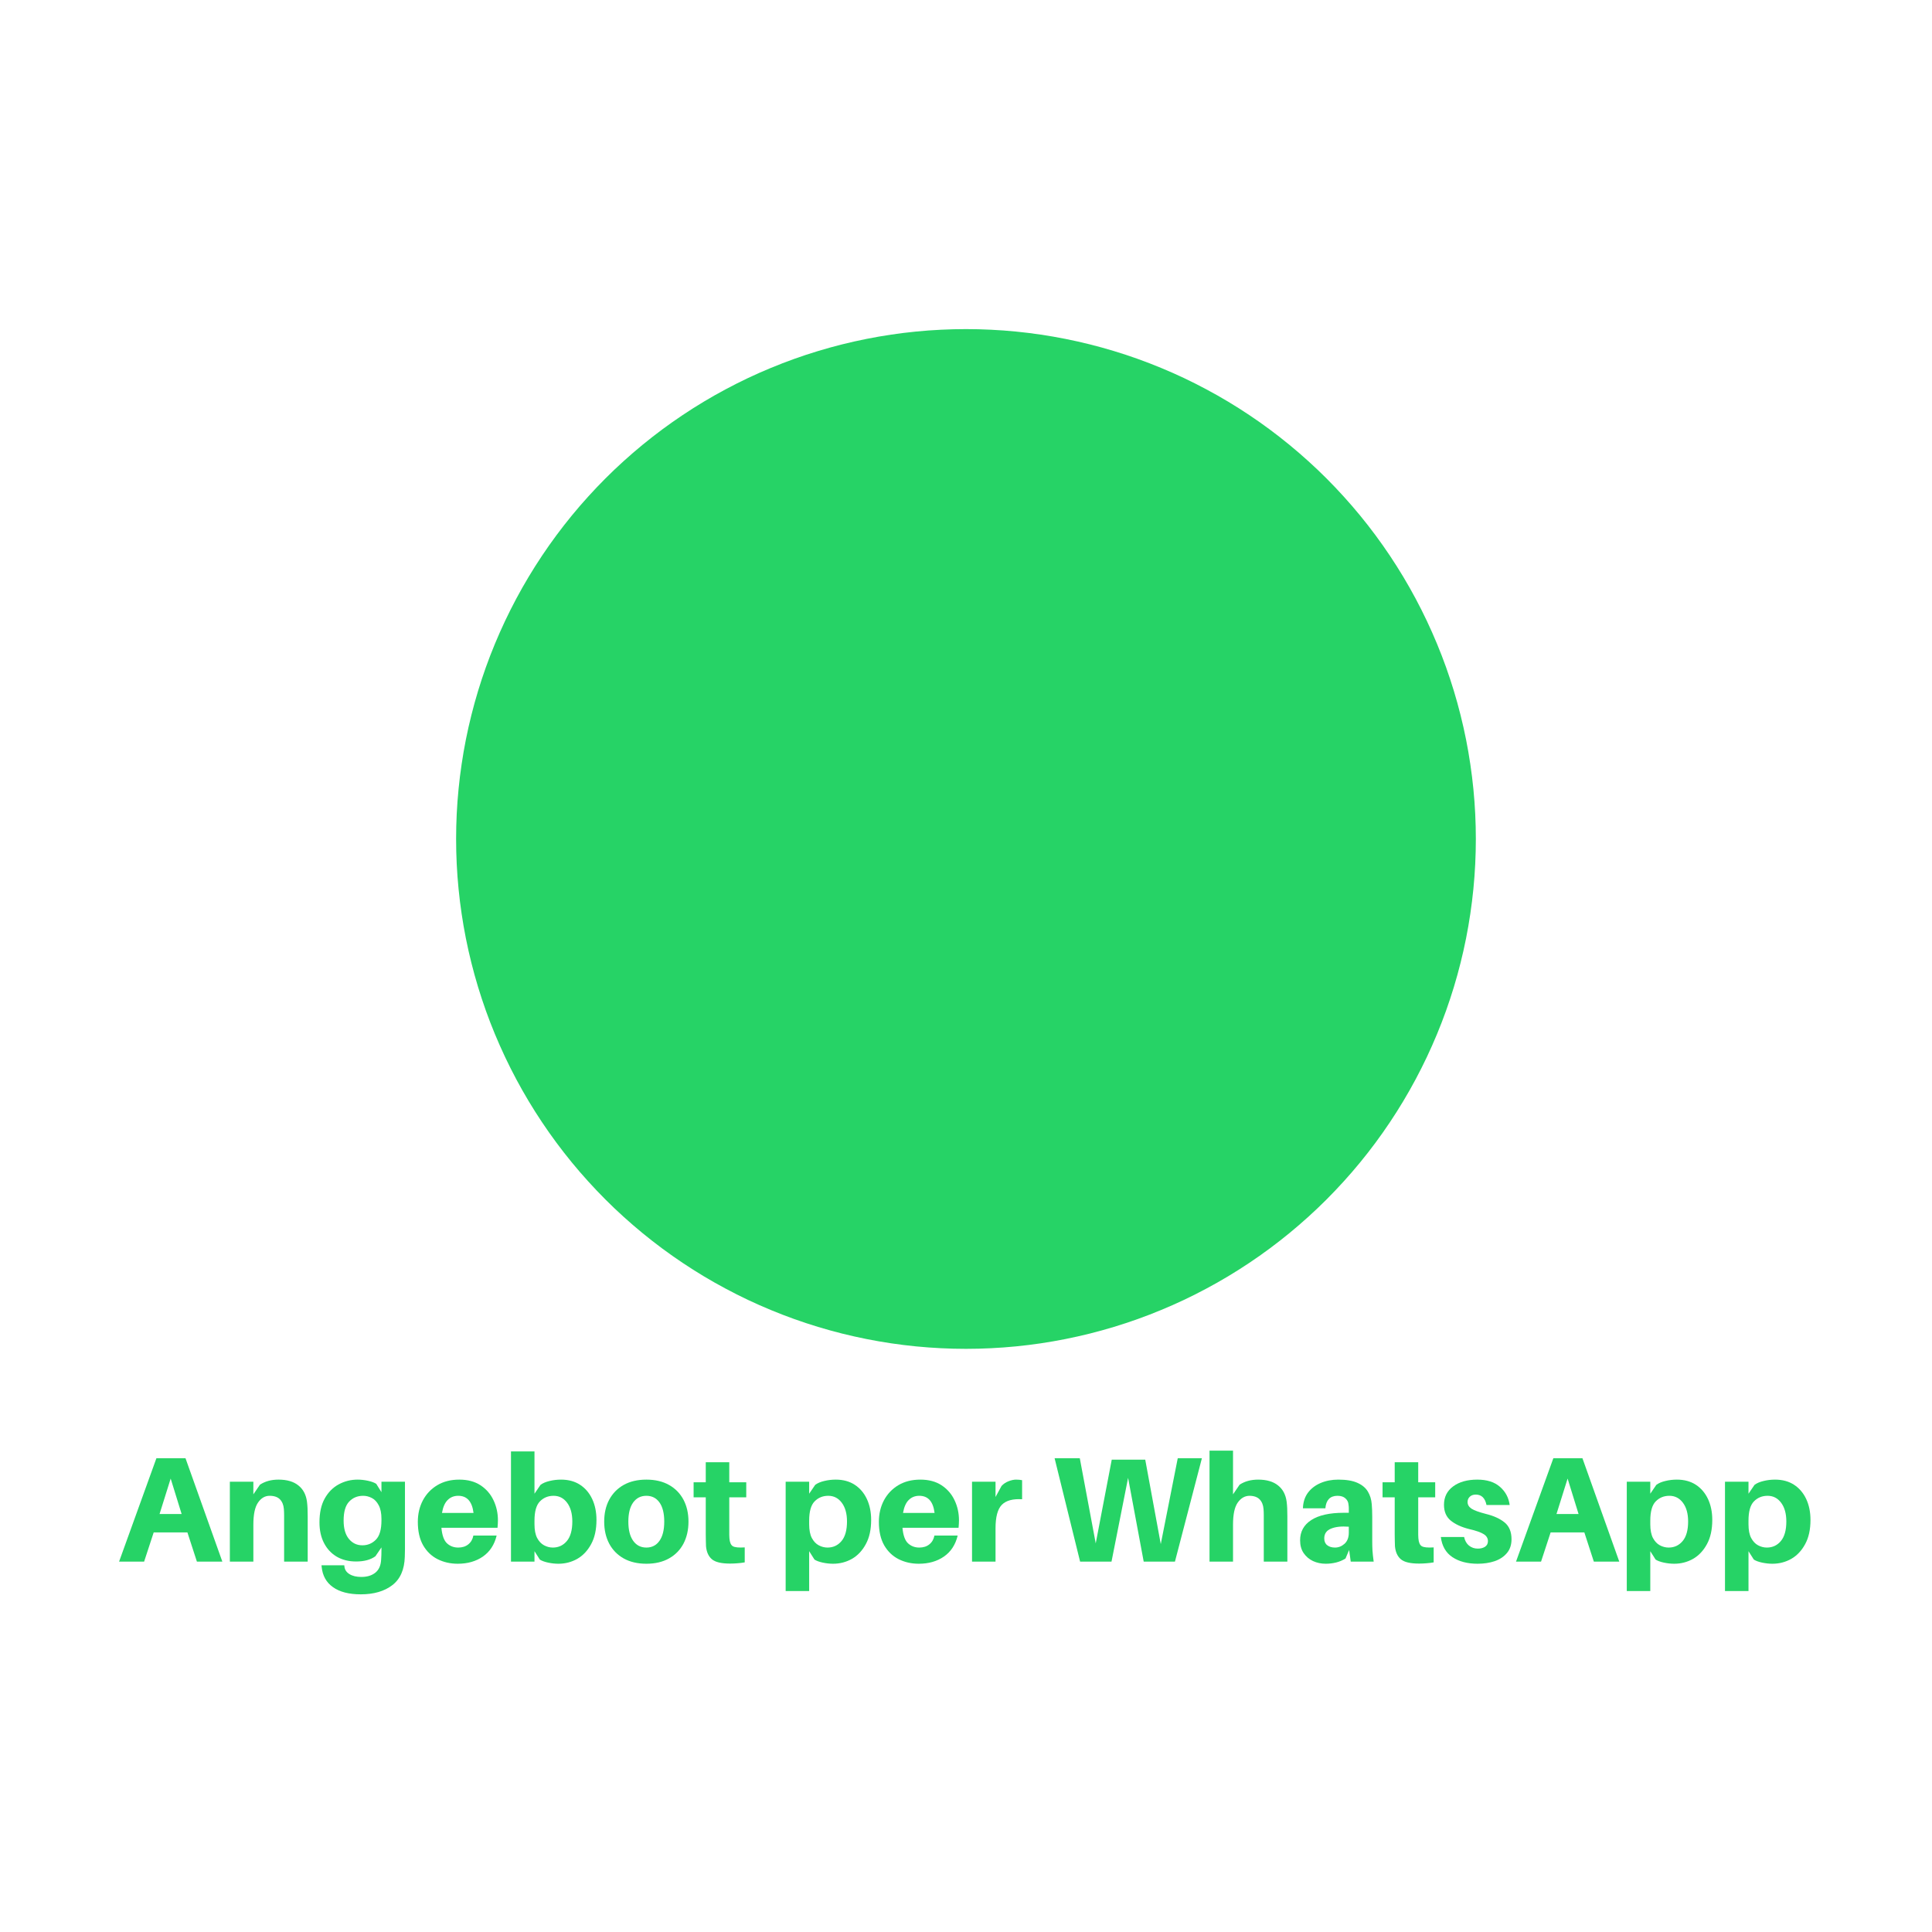 <svg xmlns="http://www.w3.org/2000/svg" xmlns:xlink="http://www.w3.org/1999/xlink" width="500" viewBox="0 0 375 375" height="500" preserveAspectRatio="xMidYMid meet"><defs><filter x="0%" y="0%" width="100%" height="100%" id="7f54ab42cc"></filter><filter x="0%" y="0%" width="100%" height="100%" id="d0e4e19614"></filter><g></g><clipPath id="45d54576c1"><path d="M 88.531 63.879 L 286.531 63.879 L 286.531 261.879 L 88.531 261.879 Z M 88.531 63.879 " clip-rule="nonzero"></path></clipPath><clipPath id="9f55b70653"><path d="M 122.43 93.57 L 252.93 93.57 L 252.93 232.32 L 122.43 232.32 Z M 122.43 93.57 " clip-rule="nonzero"></path></clipPath><image x="0" y="0" width="378" id="d1c889804a" height="80" preserveAspectRatio="xMidYMid meet"></image><mask id="ef3b4bdf5c"><g filter="url(#7f54ab42cc)"><g filter="url(#d0e4e19614)" transform="matrix(2.369, 0, 0, 2.372, 55.346, 62.714)"><image x="0" y="0" width="378" height="80" preserveAspectRatio="xMidYMid meet"></image></g></g></mask><image x="0" y="0" width="378" id="15466e7f6d" height="80" preserveAspectRatio="xMidYMid meet"></image></defs><g clip-path="url(#45d54576c1)"><path fill="#26d366" d="M 286.461 162.844 C 286.461 164.465 286.418 166.082 286.34 167.699 C 286.262 169.316 286.141 170.934 285.984 172.543 C 285.824 174.156 285.625 175.762 285.387 177.363 C 285.148 178.969 284.875 180.562 284.559 182.152 C 284.242 183.738 283.887 185.32 283.492 186.891 C 283.102 188.461 282.668 190.023 282.199 191.57 C 281.727 193.121 281.219 194.66 280.676 196.184 C 280.129 197.707 279.547 199.219 278.926 200.715 C 278.305 202.211 277.648 203.691 276.957 205.156 C 276.266 206.621 275.535 208.066 274.773 209.496 C 274.012 210.922 273.211 212.332 272.379 213.723 C 271.547 215.109 270.68 216.48 269.781 217.824 C 268.879 219.172 267.949 220.496 266.984 221.797 C 266.02 223.098 265.023 224.375 263.996 225.625 C 262.969 226.879 261.91 228.105 260.82 229.305 C 259.734 230.504 258.617 231.676 257.473 232.824 C 256.328 233.969 255.156 235.086 253.953 236.172 C 252.754 237.258 251.527 238.316 250.277 239.344 C 249.023 240.371 247.75 241.367 246.449 242.332 C 245.148 243.297 243.824 244.23 242.477 245.129 C 241.129 246.031 239.762 246.895 238.371 247.73 C 236.984 248.562 235.574 249.359 234.145 250.121 C 232.719 250.887 231.27 251.613 229.809 252.309 C 228.344 253 226.863 253.656 225.367 254.273 C 223.871 254.895 222.359 255.477 220.836 256.023 C 219.309 256.57 217.773 257.078 216.223 257.547 C 214.672 258.016 213.113 258.449 211.539 258.844 C 209.969 259.234 208.391 259.59 206.801 259.906 C 205.211 260.223 203.617 260.5 202.016 260.738 C 200.414 260.977 198.805 261.172 197.195 261.332 C 195.582 261.492 193.969 261.609 192.352 261.688 C 190.734 261.77 189.113 261.809 187.496 261.809 C 185.875 261.809 184.258 261.77 182.637 261.688 C 181.02 261.609 179.406 261.492 177.793 261.332 C 176.184 261.172 174.574 260.977 172.973 260.738 C 171.371 260.5 169.777 260.223 168.188 259.906 C 166.598 259.59 165.02 259.234 163.449 258.844 C 161.875 258.449 160.316 258.016 158.766 257.547 C 157.215 257.078 155.68 256.57 154.152 256.023 C 152.629 255.477 151.117 254.895 149.621 254.273 C 148.125 253.656 146.645 253 145.18 252.309 C 143.719 251.613 142.27 250.887 140.844 250.121 C 139.414 249.359 138.004 248.562 136.617 247.73 C 135.227 246.895 133.859 246.031 132.512 245.129 C 131.164 244.23 129.844 243.297 128.539 242.332 C 127.238 241.367 125.965 240.371 124.711 239.344 C 123.461 238.316 122.234 237.258 121.035 236.172 C 119.832 235.086 118.66 233.969 117.516 232.824 C 116.371 231.676 115.254 230.504 114.168 229.305 C 113.078 228.105 112.02 226.879 110.992 225.625 C 109.965 224.375 108.969 223.098 108.004 221.797 C 107.039 220.496 106.109 219.172 105.207 217.824 C 104.309 216.48 103.441 215.109 102.609 213.723 C 101.777 212.332 100.977 210.922 100.215 209.496 C 99.453 208.066 98.723 206.621 98.031 205.156 C 97.34 203.691 96.684 202.211 96.062 200.715 C 95.441 199.219 94.859 197.707 94.312 196.184 C 93.77 194.66 93.262 193.121 92.789 191.57 C 92.32 190.023 91.891 188.461 91.496 186.891 C 91.102 185.32 90.746 183.738 90.43 182.152 C 90.113 180.562 89.84 178.969 89.602 177.363 C 89.363 175.762 89.164 174.156 89.008 172.543 C 88.848 170.934 88.727 169.316 88.648 167.699 C 88.57 166.082 88.531 164.465 88.531 162.844 C 88.531 161.223 88.57 159.605 88.648 157.988 C 88.727 156.371 88.848 154.754 89.008 153.145 C 89.164 151.531 89.363 149.926 89.602 148.324 C 89.84 146.719 90.113 145.125 90.43 143.535 C 90.746 141.949 91.102 140.367 91.496 138.797 C 91.891 137.227 92.32 135.664 92.789 134.117 C 93.262 132.566 93.77 131.027 94.312 129.504 C 94.859 127.977 95.441 126.469 96.062 124.973 C 96.684 123.477 97.34 121.996 98.031 120.531 C 98.723 119.066 99.453 117.621 100.215 116.191 C 100.977 114.762 101.777 113.355 102.609 111.965 C 103.441 110.578 104.309 109.207 105.207 107.863 C 106.109 106.516 107.039 105.191 108.004 103.891 C 108.969 102.59 109.965 101.312 110.992 100.062 C 112.02 98.809 113.078 97.582 114.168 96.383 C 115.254 95.184 116.371 94.012 117.516 92.863 C 118.66 91.719 119.832 90.602 121.035 89.516 C 122.234 88.43 123.461 87.371 124.711 86.344 C 125.965 85.316 127.238 84.32 128.539 83.355 C 129.844 82.391 131.164 81.457 132.512 80.559 C 133.859 79.656 135.227 78.793 136.617 77.957 C 138.004 77.125 139.414 76.328 140.844 75.566 C 142.27 74.801 143.719 74.074 145.18 73.379 C 146.645 72.688 148.125 72.031 149.621 71.414 C 151.117 70.793 152.629 70.211 154.152 69.664 C 155.68 69.117 157.215 68.609 158.766 68.141 C 160.316 67.672 161.875 67.238 163.449 66.844 C 165.02 66.453 166.598 66.098 168.188 65.781 C 169.777 65.465 171.371 65.188 172.973 64.949 C 174.574 64.711 176.184 64.516 177.793 64.355 C 179.406 64.195 181.02 64.078 182.637 64 C 184.258 63.918 185.875 63.879 187.496 63.879 C 189.113 63.879 190.734 63.918 192.352 64 C 193.969 64.078 195.582 64.195 197.195 64.355 C 198.805 64.516 200.414 64.711 202.016 64.949 C 203.617 65.188 205.211 65.465 206.801 65.781 C 208.391 66.098 209.969 66.453 211.539 66.844 C 213.113 67.238 214.672 67.672 216.223 68.141 C 217.773 68.609 219.309 69.117 220.836 69.664 C 222.359 70.211 223.871 70.793 225.367 71.414 C 226.863 72.031 228.344 72.688 229.809 73.379 C 231.27 74.074 232.719 74.801 234.145 75.566 C 235.574 76.328 236.984 77.125 238.371 77.957 C 239.762 78.793 241.129 79.656 242.477 80.559 C 243.824 81.457 245.148 82.391 246.449 83.355 C 247.75 84.32 249.023 85.316 250.277 86.344 C 251.527 87.371 252.754 88.43 253.953 89.516 C 255.156 90.602 256.328 91.719 257.473 92.863 C 258.617 94.012 259.734 95.184 260.82 96.383 C 261.91 97.582 262.969 98.809 263.996 100.062 C 265.023 101.312 266.02 102.59 266.984 103.891 C 267.949 105.191 268.879 106.516 269.781 107.863 C 270.68 109.207 271.547 110.578 272.379 111.965 C 273.211 113.355 274.012 114.762 274.773 116.191 C 275.535 117.621 276.266 119.066 276.957 120.531 C 277.648 121.996 278.305 123.477 278.926 124.973 C 279.547 126.469 280.129 127.977 280.676 129.504 C 281.219 131.027 281.727 132.566 282.199 134.117 C 282.668 135.664 283.102 137.227 283.492 138.797 C 283.887 140.367 284.242 141.949 284.559 143.535 C 284.875 145.125 285.148 146.719 285.387 148.324 C 285.625 149.926 285.824 151.531 285.984 153.145 C 286.141 154.754 286.262 156.371 286.34 157.988 C 286.418 159.605 286.461 161.223 286.461 162.844 Z M 286.461 162.844 " fill-opacity="1" fill-rule="nonzero"></path></g><g clip-path="url(#9f55b70653)"><g mask="url(#ef3b4bdf5c)"><g transform="matrix(2.369, 0, 0, 2.372, 55.346, 62.714)"><image x="0" y="0" width="378" height="80" preserveAspectRatio="xMidYMid meet"></image></g></g></g><g fill="#26d366" fill-opacity="1"><g transform="translate(22.815, 303.115)"><g><path d="M 13.562 -5.672 L 7.016 -5.672 L 5.156 0 L 0.297 0 L 7.547 -20.078 L 13.188 -20.078 L 20.344 0 L 15.406 0 Z M 10.312 -16.125 L 8.156 -9.25 L 12.438 -9.25 Z M 10.312 -16.125 "></path></g></g></g><g fill="#26d366" fill-opacity="1"><g transform="translate(42.896, 303.115)"><g><path d="M 16.688 -11.641 C 16.738 -11.254 16.773 -10.832 16.797 -10.375 C 16.816 -9.914 16.828 -9.379 16.828 -8.766 L 16.828 0 L 12.25 0 L 12.25 -8.062 C 12.25 -8.352 12.25 -8.688 12.25 -9.062 C 12.25 -9.445 12.234 -9.832 12.203 -10.219 C 12.141 -11.008 11.883 -11.633 11.438 -12.094 C 10.988 -12.551 10.32 -12.781 9.438 -12.781 C 8.539 -12.781 7.789 -12.344 7.188 -11.469 C 6.582 -10.594 6.281 -9.164 6.281 -7.188 L 6.281 0 L 1.719 0 L 1.719 -15.516 L 6.281 -15.516 L 6.281 -13.062 L 7.562 -14.938 C 8.551 -15.594 9.754 -15.922 11.172 -15.922 C 12.805 -15.922 14.086 -15.547 15.016 -14.797 C 15.953 -14.055 16.508 -13.004 16.688 -11.641 Z M 16.688 -11.641 "></path></g></g></g><g fill="#26d366" fill-opacity="1"><g transform="translate(61.259, 303.115)"><g><path d="M 17.344 -15.516 L 17.344 -3.938 C 17.344 -3.445 17.344 -2.93 17.344 -2.391 C 17.344 -1.848 17.332 -1.363 17.312 -0.938 C 17.238 1.551 16.43 3.383 14.891 4.562 C 13.348 5.75 11.305 6.344 8.766 6.344 C 6.473 6.344 4.676 5.879 3.375 4.953 C 2.07 4.035 1.336 2.711 1.172 0.984 L 1.141 0.703 L 5.562 0.703 L 5.594 0.953 C 5.664 1.578 5.992 2.066 6.578 2.422 C 7.16 2.785 7.926 2.969 8.875 2.969 C 10 2.969 10.906 2.691 11.594 2.141 C 12.289 1.586 12.664 0.738 12.719 -0.406 C 12.738 -0.676 12.754 -0.977 12.766 -1.312 C 12.773 -1.645 12.781 -1.992 12.781 -2.359 L 12.781 -2.766 L 11.609 -1.047 C 10.68 -0.367 9.43 -0.031 7.859 -0.031 C 6.422 -0.031 5.164 -0.344 4.094 -0.969 C 3.031 -1.602 2.207 -2.488 1.625 -3.625 C 1.039 -4.758 0.75 -6.094 0.75 -7.625 C 0.75 -9.488 1.086 -11.031 1.766 -12.25 C 2.453 -13.477 3.359 -14.395 4.484 -15 C 5.609 -15.613 6.832 -15.922 8.156 -15.922 C 8.789 -15.922 9.453 -15.848 10.141 -15.703 C 10.828 -15.555 11.367 -15.359 11.766 -15.109 L 12.781 -13.484 L 12.781 -15.516 Z M 9.078 -3.172 C 10.109 -3.172 10.984 -3.535 11.703 -4.266 C 12.422 -4.992 12.781 -6.238 12.781 -8 L 12.781 -8.297 C 12.781 -9.398 12.602 -10.281 12.25 -10.938 C 11.906 -11.602 11.457 -12.078 10.906 -12.359 C 10.363 -12.641 9.805 -12.781 9.234 -12.781 C 8.117 -12.781 7.207 -12.398 6.5 -11.641 C 5.789 -10.891 5.438 -9.664 5.438 -7.969 C 5.438 -6.438 5.773 -5.254 6.453 -4.422 C 7.141 -3.586 8.016 -3.172 9.078 -3.172 Z M 9.078 -3.172 "></path></g></g></g><g fill="#26d366" fill-opacity="1"><g transform="translate(80.35, 303.115)"><g><path d="M 16.297 -8.031 C 16.297 -7.625 16.27 -7.141 16.219 -6.578 L 5.328 -6.578 C 5.461 -5.098 5.828 -4.086 6.422 -3.547 C 7.016 -3.004 7.738 -2.734 8.594 -2.734 C 9.383 -2.734 10.035 -2.941 10.547 -3.359 C 11.066 -3.773 11.395 -4.344 11.531 -5.062 L 16.047 -5.062 C 15.617 -3.281 14.727 -1.922 13.375 -0.984 C 12.031 -0.055 10.406 0.406 8.5 0.406 C 7.062 0.406 5.754 0.109 4.578 -0.484 C 3.41 -1.078 2.477 -1.973 1.781 -3.172 C 1.094 -4.379 0.75 -5.895 0.75 -7.719 C 0.75 -9.27 1.078 -10.664 1.734 -11.906 C 2.398 -13.145 3.332 -14.125 4.531 -14.844 C 5.738 -15.562 7.16 -15.922 8.797 -15.922 C 10.441 -15.922 11.82 -15.551 12.938 -14.812 C 14.051 -14.07 14.891 -13.098 15.453 -11.891 C 16.016 -10.691 16.297 -9.406 16.297 -8.031 Z M 8.594 -12.781 C 7.77 -12.781 7.086 -12.508 6.547 -11.969 C 6.004 -11.438 5.633 -10.598 5.438 -9.453 L 11.562 -9.453 C 11.289 -11.672 10.301 -12.781 8.594 -12.781 Z M 8.594 -12.781 "></path></g></g></g><g fill="#26d366" fill-opacity="1"><g transform="translate(97.462, 303.115)"><g><path d="M 11.438 -15.922 C 12.875 -15.922 14.102 -15.586 15.125 -14.922 C 16.145 -14.254 16.93 -13.332 17.484 -12.156 C 18.035 -10.977 18.312 -9.625 18.312 -8.094 C 18.312 -6.227 17.969 -4.664 17.281 -3.406 C 16.602 -2.145 15.707 -1.191 14.594 -0.547 C 13.477 0.086 12.254 0.406 10.922 0.406 C 10.273 0.406 9.609 0.332 8.922 0.188 C 8.234 0.039 7.695 -0.156 7.312 -0.406 L 6.281 -2.031 L 6.281 0 L 1.719 0 L 1.719 -21.391 L 6.281 -21.391 L 6.281 -13.188 L 7.453 -14.906 C 7.898 -15.238 8.484 -15.488 9.203 -15.656 C 9.922 -15.832 10.664 -15.922 11.438 -15.922 Z M 9.844 -2.734 C 10.945 -2.734 11.852 -3.156 12.562 -4 C 13.27 -4.844 13.625 -6.109 13.625 -7.797 C 13.625 -9.328 13.285 -10.539 12.609 -11.438 C 11.941 -12.332 11.066 -12.781 9.984 -12.781 C 8.93 -12.781 8.051 -12.422 7.344 -11.703 C 6.633 -10.984 6.281 -9.734 6.281 -7.953 L 6.281 -7.25 C 6.281 -6.145 6.453 -5.258 6.797 -4.594 C 7.148 -3.938 7.598 -3.461 8.141 -3.172 C 8.691 -2.879 9.258 -2.734 9.844 -2.734 Z M 9.844 -2.734 "></path></g></g></g><g fill="#26d366" fill-opacity="1"><g transform="translate(116.524, 303.115)"><g><path d="M 8.938 -15.922 C 10.645 -15.922 12.109 -15.578 13.328 -14.891 C 14.555 -14.203 15.492 -13.242 16.141 -12.016 C 16.785 -10.797 17.109 -9.379 17.109 -7.766 C 17.109 -6.16 16.785 -4.738 16.141 -3.5 C 15.492 -2.27 14.555 -1.312 13.328 -0.625 C 12.109 0.062 10.645 0.406 8.938 0.406 C 7.227 0.406 5.758 0.062 4.531 -0.625 C 3.312 -1.312 2.375 -2.27 1.719 -3.5 C 1.07 -4.738 0.75 -6.16 0.75 -7.766 C 0.75 -9.379 1.07 -10.797 1.719 -12.016 C 2.375 -13.242 3.312 -14.203 4.531 -14.891 C 5.758 -15.578 7.227 -15.922 8.938 -15.922 Z M 8.938 -2.734 C 10.02 -2.734 10.867 -3.172 11.484 -4.047 C 12.098 -4.922 12.406 -6.16 12.406 -7.766 C 12.406 -9.379 12.098 -10.617 11.484 -11.484 C 10.867 -12.348 10.02 -12.781 8.938 -12.781 C 7.852 -12.781 7 -12.348 6.375 -11.484 C 5.75 -10.617 5.438 -9.379 5.438 -7.766 C 5.438 -6.16 5.75 -4.922 6.375 -4.047 C 7 -3.172 7.852 -2.734 8.938 -2.734 Z M 8.938 -2.734 "></path></g></g></g><g fill="#26d366" fill-opacity="1"><g transform="translate(134.363, 303.115)"><g><path d="M 7.188 -12.484 L 7.188 -5.969 C 7.188 -5.719 7.188 -5.461 7.188 -5.203 C 7.188 -4.953 7.195 -4.723 7.219 -4.516 C 7.281 -3.734 7.5 -3.227 7.875 -3 C 8.25 -2.77 9.02 -2.691 10.188 -2.766 L 10.188 0.141 C 9.719 0.223 9.254 0.281 8.797 0.312 C 8.348 0.352 7.867 0.375 7.359 0.375 C 5.648 0.375 4.469 0.094 3.812 -0.469 C 3.156 -1.031 2.773 -1.875 2.672 -3 C 2.66 -3.383 2.648 -3.766 2.641 -4.141 C 2.629 -4.523 2.625 -4.93 2.625 -5.359 L 2.625 -12.484 L 0.266 -12.484 L 0.266 -15.406 L 2.625 -15.406 L 2.625 -19.297 L 7.188 -19.297 L 7.188 -15.406 L 10.484 -15.406 L 10.484 -12.484 Z M 7.188 -12.484 "></path></g></g></g><g fill="#26d366" fill-opacity="1"><g transform="translate(145.364, 303.115)"><g></g></g></g><g fill="#26d366" fill-opacity="1"><g transform="translate(150.777, 303.115)"><g><path d="M 11.438 -15.922 C 12.875 -15.922 14.102 -15.586 15.125 -14.922 C 16.145 -14.254 16.93 -13.332 17.484 -12.156 C 18.035 -10.977 18.312 -9.625 18.312 -8.094 C 18.312 -6.227 17.969 -4.664 17.281 -3.406 C 16.602 -2.145 15.707 -1.191 14.594 -0.547 C 13.477 0.086 12.254 0.406 10.922 0.406 C 10.273 0.406 9.609 0.332 8.922 0.188 C 8.234 0.039 7.695 -0.156 7.312 -0.406 L 6.281 -2.031 L 6.281 5.703 L 1.719 5.703 L 1.719 -15.516 L 6.281 -15.516 L 6.281 -13.188 L 7.453 -14.906 C 7.898 -15.238 8.484 -15.488 9.203 -15.656 C 9.922 -15.832 10.664 -15.922 11.438 -15.922 Z M 9.844 -2.734 C 10.945 -2.734 11.852 -3.156 12.562 -4 C 13.27 -4.844 13.625 -6.109 13.625 -7.797 C 13.625 -9.328 13.285 -10.539 12.609 -11.438 C 11.941 -12.332 11.066 -12.781 9.984 -12.781 C 8.93 -12.781 8.051 -12.422 7.344 -11.703 C 6.633 -10.984 6.281 -9.734 6.281 -7.953 L 6.281 -7.25 C 6.281 -6.145 6.453 -5.258 6.797 -4.594 C 7.148 -3.938 7.598 -3.461 8.141 -3.172 C 8.691 -2.879 9.258 -2.734 9.844 -2.734 Z M 9.844 -2.734 "></path></g></g></g><g fill="#26d366" fill-opacity="1"><g transform="translate(169.839, 303.115)"><g><path d="M 16.297 -8.031 C 16.297 -7.625 16.27 -7.141 16.219 -6.578 L 5.328 -6.578 C 5.461 -5.098 5.828 -4.086 6.422 -3.547 C 7.016 -3.004 7.738 -2.734 8.594 -2.734 C 9.383 -2.734 10.035 -2.941 10.547 -3.359 C 11.066 -3.773 11.395 -4.344 11.531 -5.062 L 16.047 -5.062 C 15.617 -3.281 14.727 -1.922 13.375 -0.984 C 12.031 -0.055 10.406 0.406 8.5 0.406 C 7.062 0.406 5.754 0.109 4.578 -0.484 C 3.41 -1.078 2.477 -1.973 1.781 -3.172 C 1.094 -4.379 0.75 -5.895 0.75 -7.719 C 0.75 -9.27 1.078 -10.664 1.734 -11.906 C 2.398 -13.145 3.332 -14.125 4.531 -14.844 C 5.738 -15.562 7.16 -15.922 8.797 -15.922 C 10.441 -15.922 11.82 -15.551 12.938 -14.812 C 14.051 -14.07 14.891 -13.098 15.453 -11.891 C 16.016 -10.691 16.297 -9.406 16.297 -8.031 Z M 8.594 -12.781 C 7.77 -12.781 7.086 -12.508 6.547 -11.969 C 6.004 -11.438 5.633 -10.598 5.438 -9.453 L 11.562 -9.453 C 11.289 -11.672 10.301 -12.781 8.594 -12.781 Z M 8.594 -12.781 "></path></g></g></g><g fill="#26d366" fill-opacity="1"><g transform="translate(186.951, 303.115)"><g><path d="M 10.281 -15.922 C 10.531 -15.922 10.738 -15.91 10.906 -15.891 C 11.082 -15.867 11.258 -15.844 11.438 -15.812 L 11.438 -12.109 C 9.633 -12.223 8.32 -11.863 7.5 -11.031 C 6.688 -10.195 6.281 -8.68 6.281 -6.484 L 6.281 0 L 1.719 0 L 1.719 -15.516 L 6.281 -15.516 L 6.281 -12.547 L 7.453 -14.703 C 7.836 -15.109 8.289 -15.41 8.812 -15.609 C 9.344 -15.816 9.832 -15.922 10.281 -15.922 Z M 10.281 -15.922 "></path></g></g></g><g fill="#26d366" fill-opacity="1"><g transform="translate(198.533, 303.115)"><g></g></g></g><g fill="#26d366" fill-opacity="1"><g transform="translate(203.946, 303.115)"><g><path d="M 29.344 -20.078 L 24.109 0 L 18.047 0 L 15.016 -16.266 L 11.797 0 L 5.703 0 L 0.75 -20.078 L 5.641 -20.078 L 8.734 -3.547 L 11.844 -19.797 L 18.344 -19.797 L 21.359 -3.406 L 24.656 -20.078 Z M 29.344 -20.078 "></path></g></g></g><g fill="#26d366" fill-opacity="1"><g transform="translate(233.048, 303.115)"><g><path d="M 16.688 -11.641 C 16.738 -11.254 16.773 -10.832 16.797 -10.375 C 16.816 -9.914 16.828 -9.379 16.828 -8.766 L 16.828 0 L 12.25 0 L 12.25 -8.062 C 12.25 -8.352 12.25 -8.688 12.25 -9.062 C 12.25 -9.445 12.234 -9.832 12.203 -10.219 C 12.141 -11.008 11.883 -11.633 11.438 -12.094 C 10.988 -12.551 10.32 -12.781 9.438 -12.781 C 8.539 -12.758 7.789 -12.316 7.188 -11.453 C 6.582 -10.586 6.281 -9.164 6.281 -7.188 L 6.281 0 L 1.719 0 L 1.719 -21.547 L 6.281 -21.547 L 6.281 -13.062 L 7.562 -14.938 C 8.551 -15.594 9.754 -15.922 11.172 -15.922 C 12.805 -15.922 14.086 -15.547 15.016 -14.797 C 15.953 -14.055 16.508 -13.004 16.688 -11.641 Z M 16.688 -11.641 "></path></g></g></g><g fill="#26d366" fill-opacity="1"><g transform="translate(251.412, 303.115)"><g><path d="M 10.766 0 L 10.453 -2.266 L 9.75 -0.609 C 9.207 -0.266 8.609 -0.008 7.953 0.156 C 7.305 0.32 6.625 0.406 5.906 0.406 C 5.031 0.406 4.211 0.234 3.453 -0.109 C 2.703 -0.461 2.094 -0.977 1.625 -1.656 C 1.164 -2.332 0.938 -3.16 0.938 -4.141 C 0.938 -5.828 1.66 -7.141 3.109 -8.078 C 4.566 -9.016 6.664 -9.484 9.406 -9.484 L 10.391 -9.484 L 10.391 -9.75 C 10.391 -9.969 10.391 -10.18 10.391 -10.391 C 10.391 -10.609 10.367 -10.844 10.328 -11.094 C 10.297 -11.562 10.098 -11.957 9.734 -12.281 C 9.379 -12.613 8.863 -12.781 8.188 -12.781 C 7.469 -12.781 6.91 -12.57 6.516 -12.156 C 6.129 -11.738 5.906 -11.141 5.844 -10.359 L 1.484 -10.359 C 1.523 -11.547 1.848 -12.551 2.453 -13.375 C 3.066 -14.195 3.891 -14.828 4.922 -15.266 C 5.953 -15.703 7.098 -15.922 8.359 -15.922 C 9.891 -15.922 11.113 -15.719 12.031 -15.312 C 12.957 -14.906 13.641 -14.344 14.078 -13.625 C 14.516 -12.906 14.77 -12.082 14.844 -11.156 C 14.906 -10.438 14.938 -9.598 14.938 -8.641 L 14.938 -3.938 C 14.938 -3.352 14.953 -2.766 14.984 -2.172 C 15.023 -1.578 15.102 -0.852 15.219 0 Z M 7.719 -2.734 C 8.395 -2.734 9.008 -2.977 9.562 -3.469 C 10.113 -3.969 10.391 -4.691 10.391 -5.641 L 10.391 -6.781 C 8.973 -6.895 7.82 -6.77 6.938 -6.406 C 6.062 -6.051 5.625 -5.422 5.625 -4.516 C 5.625 -3.93 5.816 -3.488 6.203 -3.188 C 6.586 -2.883 7.094 -2.734 7.719 -2.734 Z M 7.719 -2.734 "></path></g></g></g><g fill="#26d366" fill-opacity="1"><g transform="translate(268.087, 303.115)"><g><path d="M 7.188 -12.484 L 7.188 -5.969 C 7.188 -5.719 7.188 -5.461 7.188 -5.203 C 7.188 -4.953 7.195 -4.723 7.219 -4.516 C 7.281 -3.734 7.5 -3.227 7.875 -3 C 8.25 -2.77 9.02 -2.691 10.188 -2.766 L 10.188 0.141 C 9.719 0.223 9.254 0.281 8.797 0.312 C 8.348 0.352 7.867 0.375 7.359 0.375 C 5.648 0.375 4.469 0.094 3.812 -0.469 C 3.156 -1.031 2.773 -1.875 2.672 -3 C 2.66 -3.383 2.648 -3.766 2.641 -4.141 C 2.629 -4.523 2.625 -4.93 2.625 -5.359 L 2.625 -12.484 L 0.266 -12.484 L 0.266 -15.406 L 2.625 -15.406 L 2.625 -19.297 L 7.188 -19.297 L 7.188 -15.406 L 10.484 -15.406 L 10.484 -12.484 Z M 7.188 -12.484 "></path></g></g></g><g fill="#26d366" fill-opacity="1"><g transform="translate(279.088, 303.115)"><g><path d="M 7.656 -15.922 C 9.539 -15.922 11.008 -15.453 12.062 -14.516 C 13.125 -13.586 13.75 -12.414 13.938 -11 L 9.438 -11 C 9.164 -12.344 8.473 -13.016 7.359 -13.016 C 6.879 -13.016 6.492 -12.879 6.203 -12.609 C 5.91 -12.336 5.766 -11.992 5.766 -11.578 C 5.766 -11.055 6.02 -10.625 6.531 -10.281 C 7.051 -9.945 8 -9.602 9.375 -9.25 C 10.863 -8.883 12.055 -8.336 12.953 -7.609 C 13.848 -6.879 14.297 -5.789 14.297 -4.344 C 14.297 -3.27 14 -2.379 13.406 -1.672 C 12.812 -0.961 12.02 -0.438 11.031 -0.094 C 10.039 0.238 8.938 0.406 7.719 0.406 C 5.738 0.406 4.109 -0.02 2.828 -0.875 C 1.547 -1.727 0.797 -3.031 0.578 -4.781 L 5.094 -4.781 C 5.25 -4.062 5.566 -3.504 6.047 -3.109 C 6.535 -2.723 7.102 -2.531 7.75 -2.531 C 8.312 -2.531 8.781 -2.648 9.156 -2.891 C 9.531 -3.141 9.719 -3.504 9.719 -3.984 C 9.719 -4.547 9.441 -5 8.891 -5.344 C 8.336 -5.695 7.375 -6.031 6 -6.344 C 4.539 -6.719 3.375 -7.258 2.5 -7.969 C 1.625 -8.688 1.188 -9.707 1.188 -11.031 C 1.188 -12.539 1.781 -13.734 2.969 -14.609 C 4.156 -15.484 5.719 -15.922 7.656 -15.922 Z M 7.656 -15.922 "></path></g></g></g><g fill="#26d366" fill-opacity="1"><g transform="translate(293.959, 303.115)"><g><path d="M 13.562 -5.672 L 7.016 -5.672 L 5.156 0 L 0.297 0 L 7.547 -20.078 L 13.188 -20.078 L 20.344 0 L 15.406 0 Z M 10.312 -16.125 L 8.156 -9.25 L 12.438 -9.25 Z M 10.312 -16.125 "></path></g></g></g><g fill="#26d366" fill-opacity="1"><g transform="translate(314.039, 303.115)"><g><path d="M 11.438 -15.922 C 12.875 -15.922 14.102 -15.586 15.125 -14.922 C 16.145 -14.254 16.93 -13.332 17.484 -12.156 C 18.035 -10.977 18.312 -9.625 18.312 -8.094 C 18.312 -6.227 17.969 -4.664 17.281 -3.406 C 16.602 -2.145 15.707 -1.191 14.594 -0.547 C 13.477 0.086 12.254 0.406 10.922 0.406 C 10.273 0.406 9.609 0.332 8.922 0.188 C 8.234 0.039 7.695 -0.156 7.312 -0.406 L 6.281 -2.031 L 6.281 5.703 L 1.719 5.703 L 1.719 -15.516 L 6.281 -15.516 L 6.281 -13.188 L 7.453 -14.906 C 7.898 -15.238 8.484 -15.488 9.203 -15.656 C 9.922 -15.832 10.664 -15.922 11.438 -15.922 Z M 9.844 -2.734 C 10.945 -2.734 11.852 -3.156 12.562 -4 C 13.27 -4.844 13.625 -6.109 13.625 -7.797 C 13.625 -9.328 13.285 -10.539 12.609 -11.438 C 11.941 -12.332 11.066 -12.781 9.984 -12.781 C 8.93 -12.781 8.051 -12.422 7.344 -11.703 C 6.633 -10.984 6.281 -9.734 6.281 -7.953 L 6.281 -7.25 C 6.281 -6.145 6.453 -5.258 6.797 -4.594 C 7.148 -3.938 7.598 -3.461 8.141 -3.172 C 8.691 -2.879 9.258 -2.734 9.844 -2.734 Z M 9.844 -2.734 "></path></g></g></g><g fill="#26d366" fill-opacity="1"><g transform="translate(333.101, 303.115)"><g><path d="M 11.438 -15.922 C 12.875 -15.922 14.102 -15.586 15.125 -14.922 C 16.145 -14.254 16.93 -13.332 17.484 -12.156 C 18.035 -10.977 18.312 -9.625 18.312 -8.094 C 18.312 -6.227 17.969 -4.664 17.281 -3.406 C 16.602 -2.145 15.707 -1.191 14.594 -0.547 C 13.477 0.086 12.254 0.406 10.922 0.406 C 10.273 0.406 9.609 0.332 8.922 0.188 C 8.234 0.039 7.695 -0.156 7.312 -0.406 L 6.281 -2.031 L 6.281 5.703 L 1.719 5.703 L 1.719 -15.516 L 6.281 -15.516 L 6.281 -13.188 L 7.453 -14.906 C 7.898 -15.238 8.484 -15.488 9.203 -15.656 C 9.922 -15.832 10.664 -15.922 11.438 -15.922 Z M 9.844 -2.734 C 10.945 -2.734 11.852 -3.156 12.562 -4 C 13.27 -4.844 13.625 -6.109 13.625 -7.797 C 13.625 -9.328 13.285 -10.539 12.609 -11.438 C 11.941 -12.332 11.066 -12.781 9.984 -12.781 C 8.93 -12.781 8.051 -12.422 7.344 -11.703 C 6.633 -10.984 6.281 -9.734 6.281 -7.953 L 6.281 -7.25 C 6.281 -6.145 6.453 -5.258 6.797 -4.594 C 7.148 -3.938 7.598 -3.461 8.141 -3.172 C 8.691 -2.879 9.258 -2.734 9.844 -2.734 Z M 9.844 -2.734 "></path></g></g></g></svg>